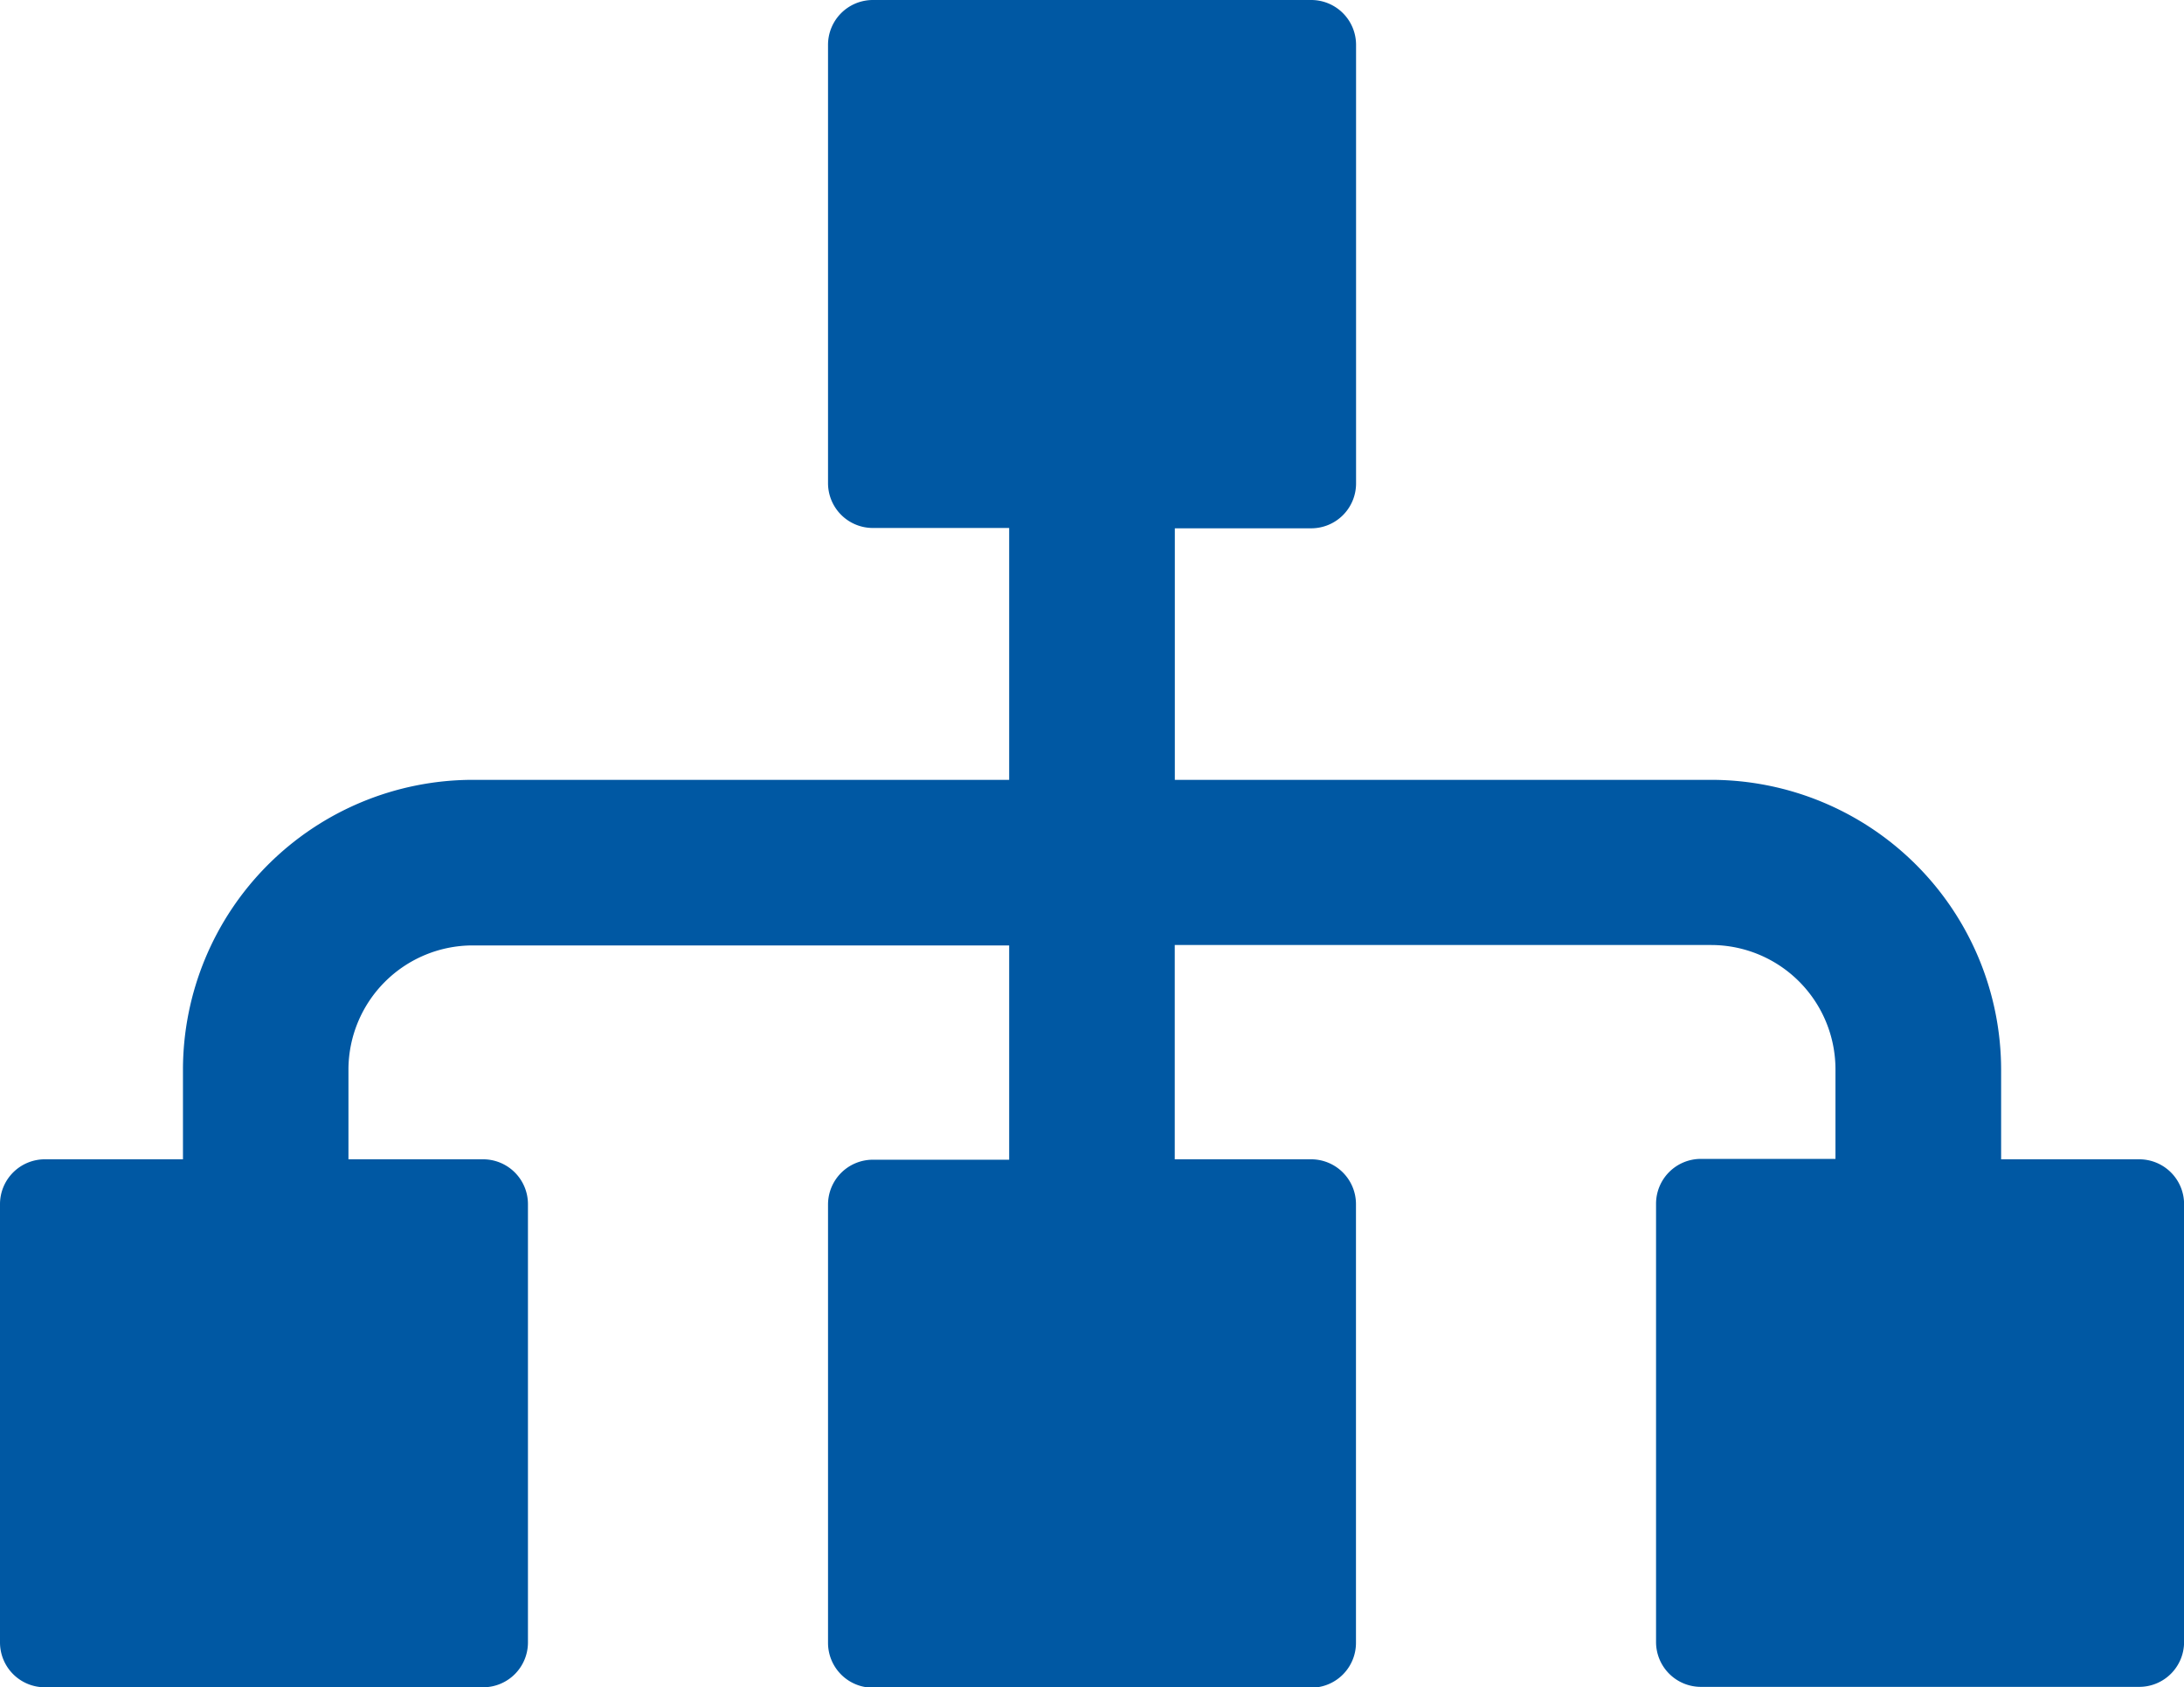 <svg xmlns="http://www.w3.org/2000/svg" width="26.5" height="20.472" viewBox="0 0 26.5 20.472">
  <g id="hierarchy-svgrepo-com" transform="translate(0 -11.09)">
    <path id="Path_134" data-name="Path 134" d="M25.956,25.156H24.281V24.068a3.52,3.52,0,0,0-3.516-3.516h-6.51V17.5h1.655a.544.544,0,0,0,.544-.544V11.634a.544.544,0,0,0-.544-.544H10.591a.544.544,0,0,0-.544.544v5.318a.544.544,0,0,0,.544.544h1.654v3.056H5.736a3.52,3.52,0,0,0-3.516,3.516v1.088H.544A.544.544,0,0,0,0,25.7v5.318a.544.544,0,0,0,.544.544H5.862a.544.544,0,0,0,.544-.544V25.7a.544.544,0,0,0-.544-.544H4.228V24.068a1.509,1.509,0,0,1,1.507-1.507h6.51v2.6H10.591a.544.544,0,0,0-.544.544v5.318a.544.544,0,0,0,.544.544h5.318a.544.544,0,0,0,.544-.544V25.7a.544.544,0,0,0-.544-.544H14.254v-2.6h6.51a1.509,1.509,0,0,1,1.507,1.507v1.088H20.638a.544.544,0,0,0-.544.544v5.318a.544.544,0,0,0,.544.544h5.319a.544.544,0,0,0,.544-.544V25.7A.544.544,0,0,0,25.956,25.156Z" fill="#0058a3"/>
  </g>
</svg>
